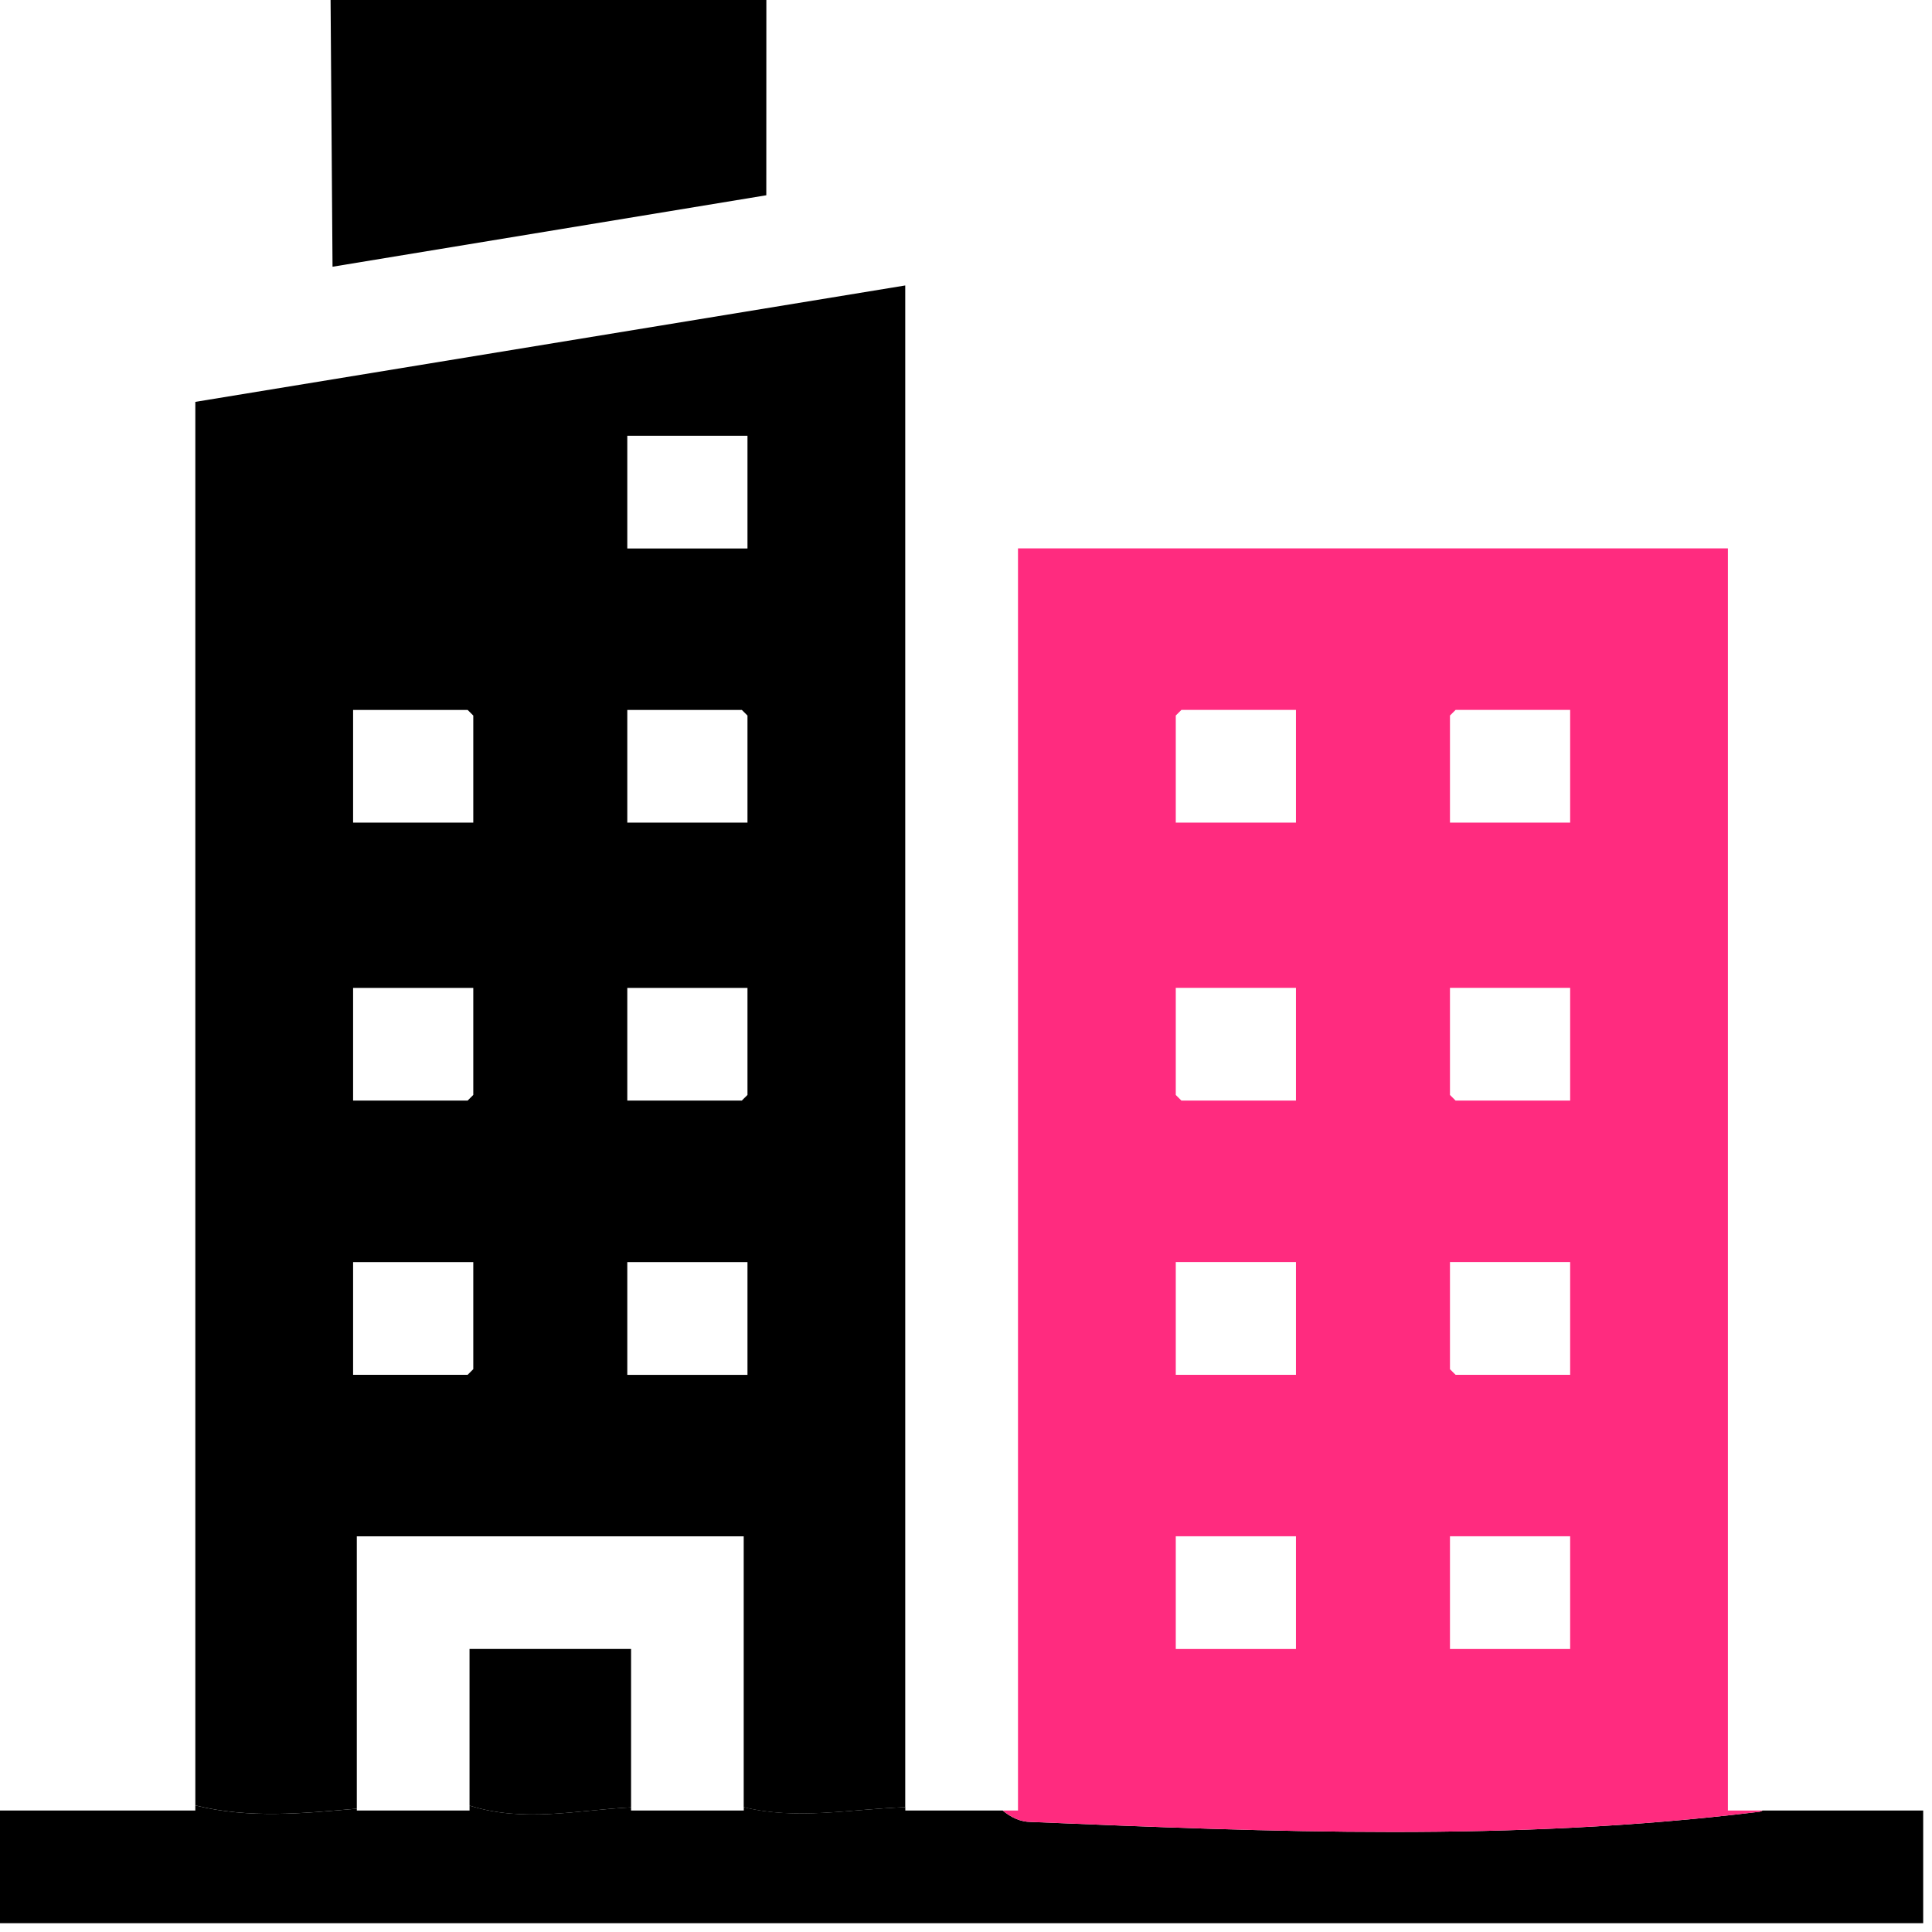 <svg width="102" height="102" viewBox="0 0 102 102" fill="none" xmlns="http://www.w3.org/2000/svg">
<path d="M24.789 87.057V95.328C27.693 96.237 30.427 95.564 33.317 95.421V87.057H24.789Z" fill="black"/>
<path d="M18.838 95.491V81.11H39.264V95.409C42.011 96.103 44.897 95.515 47.792 95.411V15.071L10.312 21.217V95.316C13.155 96.026 15.998 95.737 18.841 95.488L18.838 95.491ZM33.118 23.006H39.463V28.956H33.118V23.006ZM33.118 37.481H39.166L39.463 37.778V43.429H33.118V37.479V37.481ZM33.118 52.156H39.463V57.807L39.166 58.104H33.118V52.153V52.156ZM33.118 66.634H39.463V72.585H33.118V66.634ZM18.642 37.481H24.69L24.987 37.778V43.429H18.642V37.479V37.481ZM18.642 52.156H24.987V57.807L24.69 58.104H18.642V52.153V52.156ZM18.642 66.634H24.987V72.285L24.69 72.582H18.642V66.632V66.634Z" fill="black"/>
<path d="M93.06 95.585C92.988 95.629 92.912 95.659 92.829 95.659C79.848 97.248 67.131 96.718 54.414 96.189C53.895 96.189 53.381 95.961 52.936 95.585H47.796V95.41C44.901 95.513 42.016 96.098 39.268 95.407V95.585H33.318V95.42C30.427 95.563 27.693 96.234 24.79 95.328V95.585H18.839V95.489C15.997 95.738 13.154 96.027 10.311 95.317V95.585H0V101.535H101.535V95.585H93.057H93.06Z" fill="black"/>
<path d="M92.831 95.659C92.913 95.659 92.99 95.63 93.061 95.585H91.225V28.952H53.745V95.585H52.938C53.383 95.961 53.899 96.189 54.416 96.189C67.132 96.719 79.849 97.248 92.831 95.659ZM76.551 37.776L76.848 37.48H82.896V43.43H76.551V37.779V37.776ZM76.551 52.154H82.896V58.105H76.848L76.551 57.808V52.157V52.154ZM76.551 66.633H82.896V72.583H76.848L76.551 72.287V66.635V66.633ZM76.551 81.109H82.896V87.059H76.551V81.109ZM62.075 37.776L62.372 37.48H68.42V43.43H62.075V37.779V37.776ZM62.075 52.154H68.42V58.105H62.372L62.075 57.808V52.157V52.154ZM62.075 66.633H68.42V72.583H62.075V66.633ZM62.075 81.109H68.42V87.059H62.075V81.109Z" fill="#FF2B7F"/>
<path d="M40.46 0L40.457 10.309L17.556 14.082L17.453 0H40.46Z" fill="black"/>
</svg>
